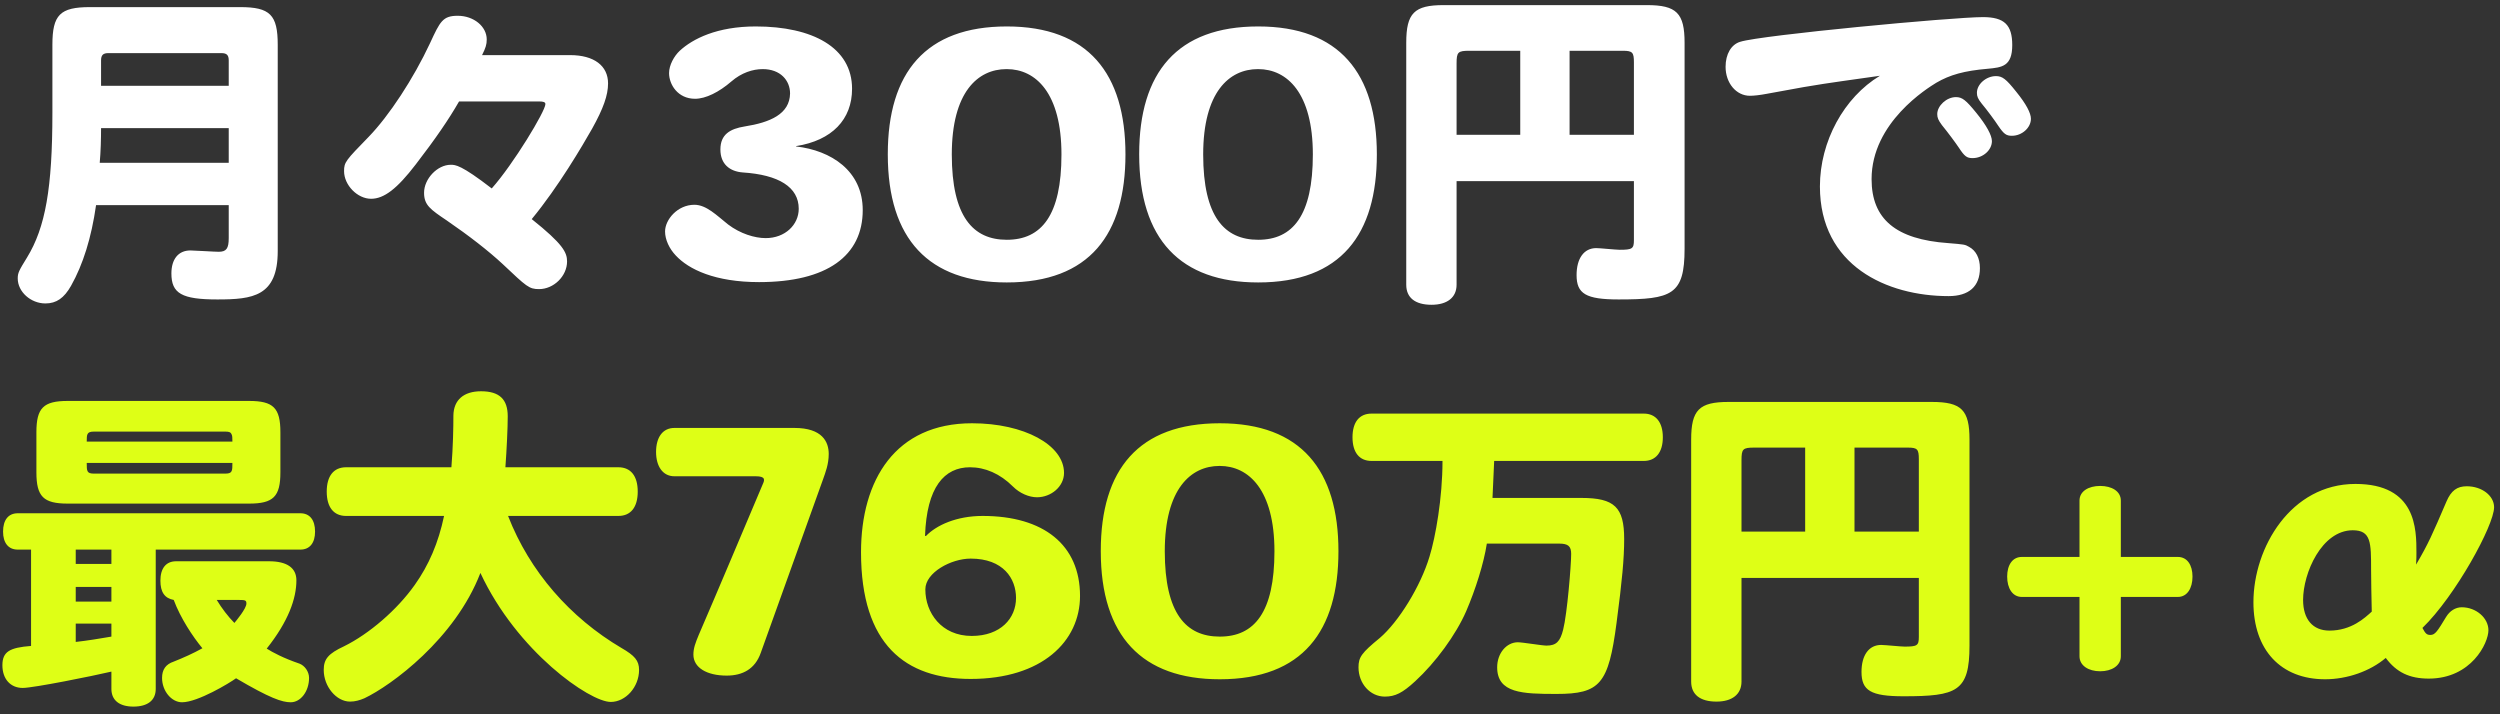 <svg width="315" height="90" viewBox="0 0 315 90" fill="none" xmlns="http://www.w3.org/2000/svg">
<rect x="0" y="0" width="315" height="90" fill="#333333" stroke="none"/>
<path d="M12.566 20.51H28.82V16.142H12.734C12.734 17.444 12.692 19.124 12.566 20.51ZM12.734 10.808H28.82V7.616C28.82 6.944 28.568 6.692 27.896 6.692H13.658C12.986 6.692 12.734 6.944 12.734 7.616V10.808ZM28.82 30.002V25.844H12.104C11.516 29.96 10.466 33.32 8.954 36.008C8.072 37.562 7.106 38.234 5.72 38.234C3.872 38.234 2.234 36.764 2.234 35.084C2.234 34.37 2.402 34.076 3.41 32.438C5.72 28.658 6.602 23.702 6.602 14.21V5.642C6.602 1.862 7.568 0.896 11.348 0.896H30.248C34.028 0.896 34.994 1.862 34.994 5.642V31.64C34.994 37.352 31.844 37.73 27.392 37.73C22.898 37.73 21.596 36.974 21.596 34.454C21.596 32.648 22.478 31.556 23.99 31.556C24.494 31.556 27.014 31.724 27.56 31.724C28.526 31.724 28.82 31.304 28.82 30.002ZM60.74 6.944H71.828C74.852 6.944 76.616 8.288 76.616 10.514C76.616 11.984 76.028 13.664 74.6 16.226C73.382 18.368 70.358 23.534 66.998 27.608C70.946 30.758 71.45 31.808 71.45 32.942C71.45 34.79 69.77 36.428 67.922 36.428C66.662 36.428 66.368 36.134 63.344 33.278C61.538 31.598 59.102 29.708 56.288 27.776C54.23 26.39 53.432 25.844 53.432 24.29C53.432 22.526 55.112 20.762 56.792 20.762C57.38 20.762 58.094 20.762 61.958 23.744C64.688 20.678 68.72 14 68.72 13.118C68.72 12.866 68.468 12.782 67.922 12.782H57.842C56.54 15.05 54.902 17.444 52.382 20.72C50.03 23.786 48.392 25.046 46.754 25.046C45.032 25.046 43.352 23.324 43.352 21.56C43.352 20.426 43.562 20.216 46.46 17.234C49.022 14.588 52.088 9.926 54.188 5.432C55.448 2.702 55.784 1.988 57.674 1.988C59.69 1.988 61.328 3.332 61.328 4.97C61.328 5.6 61.202 6.02 60.74 6.944ZM108.704 26.474C108.704 32.228 104.21 35.546 95.642 35.546C90.098 35.546 86.78 33.95 85.142 32.186C84.344 31.346 83.798 30.212 83.798 29.162C83.798 27.692 85.352 25.802 87.494 25.802C89.006 25.802 90.308 27.146 91.736 28.28C93.29 29.456 95.096 30.002 96.482 30.002C98.918 30.002 100.64 28.322 100.64 26.306C100.64 23.576 98.12 22.022 93.584 21.728C91.946 21.602 90.77 20.678 90.77 18.83C90.77 16.94 91.988 16.226 93.836 15.932C97.028 15.428 99.506 14.378 99.548 11.774C99.548 10.136 98.33 8.708 96.104 8.708C94.844 8.708 93.416 9.17 92.156 10.262C90.602 11.606 88.922 12.446 87.578 12.446C85.394 12.446 84.302 10.64 84.302 9.212C84.302 8.204 84.932 7.07 85.646 6.398C87.284 4.886 90.35 3.332 95.222 3.332C102.362 3.332 107.36 5.978 107.36 11.186C107.36 15.05 104.84 17.696 100.304 18.41V18.452C104.714 18.956 108.704 21.518 108.704 26.474ZM141.808 19.46C141.808 29.498 137.314 35.588 126.856 35.588C117.07 35.588 111.862 30.17 111.862 19.46V19.418C111.862 9.128 116.65 3.332 126.856 3.332C137.104 3.332 141.808 9.254 141.808 19.46ZM133.744 19.46C133.744 11.732 130.51 8.708 126.856 8.708H126.814C123.202 8.708 119.926 11.606 119.926 19.46C119.926 27.314 122.614 30.212 126.856 30.212C131.224 30.212 133.744 27.146 133.744 19.46ZM173.483 19.46C173.483 29.498 168.989 35.588 158.531 35.588C148.745 35.588 143.537 30.17 143.537 19.46V19.418C143.537 9.128 148.325 3.332 158.531 3.332C168.779 3.332 173.483 9.254 173.483 19.46ZM165.419 19.46C165.419 11.732 162.185 8.708 158.531 8.708H158.489C154.877 8.708 151.601 11.606 151.601 19.46C151.601 27.314 154.289 30.212 158.531 30.212C162.899 30.212 165.419 27.146 165.419 19.46ZM197.767 6.398V16.982H205.873V7.868C205.873 6.608 205.705 6.398 204.487 6.398H197.767ZM183.529 16.982H191.551V6.398H185.125C183.697 6.398 183.529 6.566 183.529 7.994V16.982ZM205.873 22.82H183.529V35.882C183.529 37.478 182.353 38.402 180.379 38.402C178.321 38.402 177.187 37.52 177.187 35.882V5.39C177.187 1.652 178.195 0.644 181.891 0.644H207.511C211.249 0.644 212.257 1.652 212.257 5.39V31.346C212.257 37.142 210.661 37.73 203.941 37.73C199.825 37.73 198.649 37.016 198.649 34.664C198.649 32.564 199.573 31.262 201.127 31.262C201.589 31.262 203.605 31.472 204.067 31.472C205.663 31.472 205.873 31.346 205.873 30.254V22.82ZM246.445 12.236C247.243 12.236 247.705 12.614 249.007 14.21C250.309 15.806 250.981 17.066 250.981 17.78C250.981 18.914 249.847 19.922 248.545 19.922C247.831 19.922 247.537 19.712 246.823 18.62C246.403 17.99 245.437 16.688 244.681 15.764C244.219 15.134 244.093 14.84 244.093 14.378C244.093 13.328 245.269 12.236 246.445 12.236ZM251.485 9.59C252.283 9.59 252.745 9.926 254.047 11.564C255.307 13.118 255.895 14.252 255.895 14.966C255.895 16.1 254.761 17.108 253.501 17.108C252.787 17.108 252.493 16.898 251.779 15.848C251.401 15.26 250.351 13.832 249.679 13.034C249.217 12.446 249.091 12.152 249.091 11.69C249.091 10.598 250.267 9.59 251.485 9.59ZM236.869 9.548C233.719 10.01 230.653 10.388 227.251 10.976C224.227 11.522 223.261 11.69 222.631 11.816C221.749 11.984 220.993 12.068 220.489 12.068C218.767 12.068 217.423 10.472 217.423 8.414C217.423 6.818 218.137 5.6 219.271 5.264C221.917 4.424 246.067 2.156 249.847 2.156C252.535 2.156 253.543 3.122 253.543 5.684C253.543 8.372 252.241 8.498 250.435 8.666C247.495 8.918 245.689 9.422 243.967 10.43C242.875 11.102 235.819 15.428 235.819 22.568C235.819 27.608 238.885 30.17 245.479 30.632C247.495 30.8 247.579 30.8 248.083 31.094C248.965 31.556 249.469 32.522 249.469 33.782C249.469 36.092 248.083 37.31 245.521 37.31C237.751 37.31 229.309 33.488 229.309 23.492C229.309 17.822 232.333 12.278 236.869 9.548Z" fill="white"/>
<path d="M14.036 75.802V73.954H9.542V75.802H14.036ZM37.85 69.25H19.622V86.806C19.622 88.234 18.614 89.032 16.808 89.032C15.044 89.032 14.036 88.234 14.036 86.806V84.622C11.726 85.168 4.208 86.68 2.864 86.68C1.31 86.68 0.302 85.546 0.302 83.824C0.302 82.102 1.226 81.598 3.914 81.388V69.25H2.234C1.058 69.25 0.386 68.41 0.386 66.982C0.386 65.512 1.058 64.672 2.234 64.672H37.85C39.026 64.672 39.698 65.512 39.698 66.982C39.698 68.41 39.026 69.25 37.85 69.25ZM14.036 71.056V69.25H9.542V71.056H14.036ZM14.036 80.212V78.574H9.542V80.884C11.054 80.716 12.566 80.464 14.036 80.212ZM10.928 55.642H29.282C29.282 55.18 29.282 54.886 29.156 54.676C29.072 54.466 28.862 54.382 28.4 54.382H11.81C10.928 54.382 10.928 54.76 10.928 55.642ZM11.81 59.674H28.4C29.282 59.674 29.282 59.338 29.282 58.33H10.928C10.928 59.338 10.928 59.674 11.81 59.674ZM4.586 59.506V54.466C4.586 51.4 5.468 50.518 8.534 50.518H31.382C34.448 50.518 35.33 51.4 35.33 54.466V59.506C35.33 62.572 34.448 63.454 31.382 63.454H8.534C5.468 63.454 4.586 62.572 4.586 59.506ZM30.038 75.592H27.308C27.938 76.642 28.778 77.734 29.534 78.49C29.744 78.238 31.046 76.684 31.046 76.054C31.046 75.634 30.92 75.592 30.038 75.592ZM22.184 70.72H33.902C36.17 70.72 37.346 71.56 37.346 73.114C37.346 75.424 36.338 78.28 33.608 81.724C34.322 82.186 35.75 82.942 37.724 83.614C38.396 83.866 38.942 84.622 38.942 85.42C38.942 87.1 37.892 88.486 36.632 88.486C35.54 88.486 34.028 87.982 29.744 85.462C28.946 86.05 24.914 88.486 22.94 88.486C21.596 88.486 20.42 87.058 20.42 85.42C20.42 84.37 20.882 83.698 21.89 83.362C23.15 82.858 24.284 82.354 25.502 81.682C24.284 80.212 22.73 77.86 21.89 75.592C20.756 75.382 20.21 74.626 20.21 73.156C20.21 71.602 20.924 70.72 22.184 70.72ZM77.918 65.008H64.016C66.746 72.022 71.828 77.818 78.296 81.64C79.976 82.606 80.522 83.236 80.522 84.412C80.522 86.554 78.842 88.444 76.952 88.444C74.306 88.444 65.15 82.102 60.53 72.19C57.338 80.506 49.274 86.386 45.914 87.982C45.326 88.234 44.738 88.402 44.108 88.402C42.386 88.402 40.79 86.512 40.79 84.412C40.79 83.026 41.378 82.354 43.352 81.43C46.502 79.876 50.03 76.852 52.256 73.702C54.02 71.224 55.238 68.41 55.952 65.008H43.604C42.05 65.008 41.168 63.916 41.168 61.942C41.168 59.968 42.05 58.876 43.604 58.876H56.876C57.086 56.272 57.128 53.836 57.128 52.324C57.17 50.392 58.43 49.3 60.614 49.3C62.924 49.3 63.974 50.308 63.974 52.45C63.974 53.92 63.848 56.566 63.68 58.876H77.918C79.472 58.876 80.354 59.968 80.354 61.942C80.354 63.916 79.472 65.008 77.918 65.008ZM104.42 57.196C104.42 58.498 104 59.548 103.706 60.388L95.852 82.27C95.138 84.286 93.584 85.126 91.568 85.126C89.048 85.126 87.368 84.118 87.368 82.48C87.368 81.682 87.62 81.01 88.04 80.002C90.308 74.752 93.92 66.184 96.104 61.018C96.356 60.472 96.482 60.01 95.222 60.01H84.974C83.504 60.01 82.664 58.75 82.664 56.944C82.664 55.096 83.504 53.92 84.974 53.92H100.094C103.622 53.92 104.42 55.684 104.42 57.196ZM136.083 75.088C136.083 80.8 131.295 85.546 122.307 85.546C114.117 85.546 108.489 81.262 108.489 69.586C108.489 60.472 112.815 53.332 122.475 53.332C129.027 53.332 134.067 56.062 134.067 59.59C134.067 61.312 132.429 62.656 130.665 62.656C129.657 62.656 128.481 62.152 127.641 61.312C126.003 59.674 124.113 58.876 122.223 58.876C118.989 58.876 116.763 61.354 116.553 67.528H116.679C117.981 66.184 120.501 65.008 123.819 65.008C131.505 65.008 136.083 68.662 136.083 75.088ZM128.019 75.34C128.019 72.904 126.423 70.384 122.307 70.384C119.829 70.384 116.595 72.148 116.595 74.248V74.29C116.595 77.188 118.611 80.128 122.433 80.128C126.087 80.128 128.019 77.902 128.019 75.34ZM168.644 69.46C168.644 79.498 164.15 85.588 153.692 85.588C143.906 85.588 138.698 80.17 138.698 69.46V69.418C138.698 59.128 143.486 53.332 153.692 53.332C163.94 53.332 168.644 59.254 168.644 69.46ZM160.58 69.46C160.58 61.732 157.346 58.708 153.692 58.708H153.65C150.038 58.708 146.762 61.606 146.762 69.46C146.762 77.314 149.45 80.212 153.692 80.212C158.06 80.212 160.58 77.146 160.58 69.46ZM207.123 58.078H188.265C188.223 59.296 188.097 61.942 188.055 62.74H199.269C203.427 62.74 204.645 63.916 204.645 67.906C204.645 70.384 204.393 73.114 203.679 78.532C202.671 86.176 201.621 87.436 196.119 87.436C191.835 87.436 188.643 87.352 188.643 84.076C188.643 82.312 189.819 80.926 191.247 80.926C191.835 80.926 194.313 81.346 194.859 81.346C196.077 81.346 196.581 80.842 196.959 79.33C197.463 77.356 197.967 71.182 197.967 69.796C197.967 68.83 197.589 68.494 196.455 68.494H187.341C186.963 70.972 185.913 74.29 184.737 77.02C183.435 80.002 180.873 83.488 178.311 85.84C176.715 87.31 175.791 87.772 174.489 87.772C172.641 87.772 171.171 86.134 171.171 84.076C171.171 82.816 171.549 82.27 173.859 80.38C176.211 78.364 178.983 73.912 180.117 70.132C180.873 67.696 181.755 62.74 181.755 58.078H172.809C171.297 58.078 170.415 57.028 170.415 55.096C170.415 53.164 171.297 52.114 172.809 52.114H207.123C208.635 52.114 209.517 53.206 209.517 55.096C209.517 56.986 208.635 58.078 207.123 58.078ZM233.667 56.398V66.982H241.773V57.868C241.773 56.608 241.605 56.398 240.387 56.398H233.667ZM219.429 66.982H227.451V56.398H221.025C219.597 56.398 219.429 56.566 219.429 57.994V66.982ZM241.773 72.82H219.429V85.882C219.429 87.478 218.253 88.402 216.279 88.402C214.221 88.402 213.087 87.52 213.087 85.882V55.39C213.087 51.652 214.095 50.644 217.791 50.644H243.411C247.149 50.644 248.157 51.652 248.157 55.39V81.346C248.157 87.142 246.561 87.73 239.841 87.73C235.725 87.73 234.549 87.016 234.549 84.664C234.549 82.564 235.473 81.262 237.027 81.262C237.489 81.262 239.505 81.472 239.967 81.472C241.563 81.472 241.773 81.346 241.773 80.254V72.82ZM276.255 72.652C276.255 74.122 275.583 75.214 274.407 75.214H267.225V82.69C267.225 83.866 266.091 84.58 264.621 84.58C263.151 84.58 262.017 83.866 262.017 82.69V75.214H254.751C253.575 75.214 252.903 74.122 252.903 72.652C252.903 71.182 253.575 70.174 254.751 70.174H262.017V63.076C262.017 61.9 263.151 61.228 264.621 61.228C266.091 61.228 267.225 61.9 267.225 63.076V70.174H274.407C275.583 70.174 276.255 71.182 276.255 72.652ZM298.842 77.062C298.8 75.13 298.758 72.946 298.758 71.77C298.758 68.368 298.758 66.814 296.448 66.814C292.542 66.814 290.19 72.19 290.19 75.592C290.19 78.028 291.408 79.456 293.508 79.456C296.28 79.456 297.96 77.86 298.842 77.062ZM304.428 71.14C306.024 68.41 306.444 67.402 308.25 63.202C308.838 61.816 309.594 61.27 310.812 61.27C312.702 61.27 314.256 62.446 314.256 63.916C314.256 66.184 309.384 75.088 305.226 79.12C305.604 79.834 305.772 80.002 306.234 80.002C306.822 80.002 307.116 79.54 308.208 77.734C308.67 76.978 309.384 76.516 310.182 76.516C311.988 76.516 313.542 77.86 313.542 79.414C313.542 81.01 311.4 85.504 306.024 85.504C303.588 85.504 301.95 84.706 300.606 82.9C298.632 84.58 295.734 85.588 292.962 85.588C287.376 85.588 283.932 81.892 283.932 75.886C283.932 68.998 288.636 60.976 296.784 60.976C304.47 60.976 304.47 66.688 304.47 69.628C304.47 69.922 304.47 70.468 304.428 71.14Z" fill="#DEFF16"/>
</svg>
